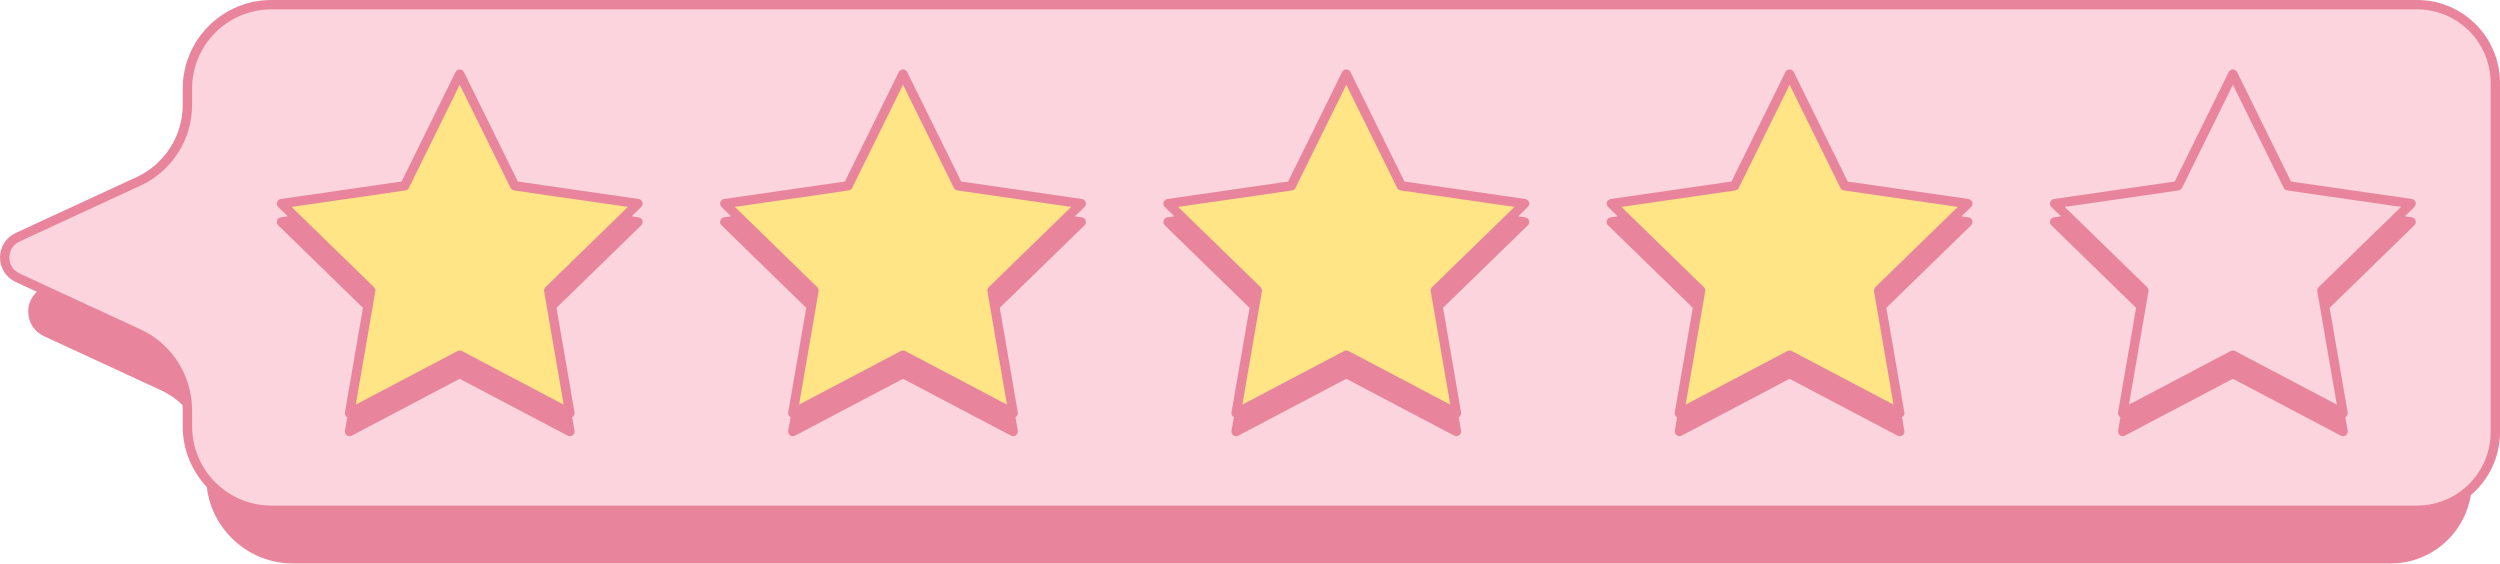 <?xml version="1.0" encoding="UTF-8" standalone="no"?><svg xmlns="http://www.w3.org/2000/svg" xmlns:xlink="http://www.w3.org/1999/xlink" fill="#000000" height="112.7" preserveAspectRatio="xMidYMid meet" version="1" viewBox="0.0 0.0 500.0 112.7" width="500" zoomAndPan="magnify"><g><g><g id="change1_1"><path d="M37.479,17.726v3.291c0,6.545-3.804,12.494-9.745,15.24 L3.528,47.444c-3.455,1.597-3.455,6.507,0,8.104l24.206,11.188 c5.941,2.746,9.745,8.695,9.745,15.24v3.291c0,9.272,7.517,16.789,16.789,16.789 h429.169c8.63,0,15.626-6.996,15.626-15.626V16.563 c0-8.63-6.996-15.626-15.626-15.626H54.268 C44.996,0.937,37.479,8.454,37.479,17.726z" fill="#fbd4de"/></g><g id="change2_1"><path d="M91.944,14.827l11.006,22.335l24.643,3.565l-17.841,17.369 l4.224,24.539L91.944,71.034L69.912,82.635l4.224-24.539l-17.841-17.369 l24.643-3.565L91.944,14.827z M169.596,37.162l-24.643,3.565l17.841,17.369 l-4.224,24.539l22.032-11.601l22.032,11.601l-4.224-24.539l17.841-17.369 l-24.643-3.565l-11.006-22.335L169.596,37.162z M258.254,37.162l-24.643,3.565 L251.452,58.096l-4.224,24.539l22.032-11.601l22.032,11.601l-4.224-24.539 l17.841-17.369l-24.643-3.565l-11.006-22.335L258.254,37.162z M346.912,37.162 l-24.643,3.565l17.841,17.369l-4.224,24.539l22.032-11.601l22.032,11.601 l-4.224-24.539l17.841-17.369l-24.643-3.565l-11.006-22.335L346.912,37.162z" fill="#ffe585"/></g><g id="change1_2"><path d="M446.576 14.827L457.582 37.162 482.224 40.727 464.383 58.096 468.608 82.635 446.576 71.034 424.544 82.635 428.768 58.096 410.927 40.727 435.57 37.162z" fill="#fbd4de"/></g><g id="change3_1"><path d="M483.437,0H54.268c-9.774,0-17.726,7.952-17.726,17.726v3.291 c0,6.158-3.612,11.806-9.201,14.389L3.135,46.593C1.201,47.487,0,49.366,0,51.496 s1.201,4.009,3.135,4.903l4.243,1.961c-1.092,1.001-1.735,2.413-1.735,3.965 c0,2.131,1.201,4.009,3.135,4.903L32.246,78.075 c1.602,0.74,3.032,1.744,4.261,2.937c0.02,0.32,0.035,0.641,0.035,0.964 v3.291c0,4.687,1.832,8.952,4.813,12.125c1.019,8.603,8.352,15.298,17.225,15.298 h419.565c8.066,0,14.772-5.921,16.007-13.644C497.726,96.005,500,91.479,500,86.43 V16.563C500,7.43,492.57,0,483.437,0z M498.126,86.43 c0,3.768-1.428,7.209-3.769,9.812c-0.303,0.337-0.623,0.66-0.956,0.968 c-0.323,0.299-0.66,0.582-1.008,0.851c-2.481,1.915-5.587,3.058-8.956,3.058 H54.268c-4.325,0-8.249-1.743-11.112-4.561c-0.345-0.339-0.673-0.695-0.986-1.064 c-0.333-0.393-0.647-0.803-0.941-1.227c-1.771-2.559-2.813-5.659-2.813-9 v-2.01V81.976c0-0.099-0.009-0.197-0.011-0.296 c-0.008-0.505-0.041-1.007-0.093-1.504c-0.635-6.168-4.485-11.655-10.185-14.29 l-16.596-7.67l-1.117-0.516L9.297,57.182l-5.375-2.484 c-1.282-0.592-2.047-1.789-2.047-3.201s0.765-2.609,2.047-3.201L28.127,37.107 c6.25-2.889,10.289-9.205,10.289-16.091v-3.291 c0-8.74,7.111-15.851,15.852-15.851h429.169c8.099,0,14.688,6.589,14.688,14.688 V86.43z M305.8,40.437c-0.11-0.339-0.404-0.587-0.757-0.638l-24.155-3.494 l-10.788-21.893c-0.157-0.32-0.483-0.523-0.84-0.523s-0.683,0.203-0.84,0.523 L257.632,36.305l-24.155,3.494c-0.353,0.051-0.646,0.299-0.757,0.638 s-0.018,0.712,0.237,0.961l1.915,1.864l-1.396,0.202 c-0.353,0.051-0.646,0.299-0.757,0.638s-0.018,0.712,0.237,0.961l16.947,16.499 l-3.6,20.913c-0.061,0.352,0.084,0.708,0.373,0.917 c0.029,0.021,0.061,0.032,0.092,0.049l-0.465,2.699 c-0.061,0.352,0.084,0.708,0.373,0.917c0.289,0.21,0.672,0.237,0.987,0.071 l21.595-11.371l21.595,11.371c0.138,0.072,0.287,0.108,0.437,0.108 c0.194,0,0.388-0.06,0.551-0.179c0.289-0.21,0.434-0.565,0.373-0.917 l-0.465-2.702c0.03-0.017,0.064-0.026,0.092-0.047 c0.289-0.21,0.434-0.565,0.373-0.917l-3.6-20.913l16.947-16.499 c0.256-0.249,0.348-0.622,0.237-0.961s-0.404-0.587-0.757-0.638l-1.396-0.202 l1.915-1.864C305.818,41.15,305.91,40.777,305.8,40.437z M300.461,43.749 l-0.847,0.825L286.414,57.424c-0.221,0.215-0.322,0.526-0.27,0.831l0.457,2.653 l3.445,20.011l-0.694-0.365l-19.655-10.349c-0.273-0.143-0.6-0.143-0.873,0 l-19.655,10.349l-0.694,0.365l3.445-20.011l0.457-2.653 c0.052-0.304-0.049-0.615-0.27-0.831L238.906,44.574l-0.847-0.825l-0.847-0.825 l-1.584-1.542l22.761-3.293c0.068-0.01,0.134-0.03,0.197-0.054 c0.219-0.083,0.403-0.245,0.509-0.46l9.831-19.951l0.334-0.678l0.334,0.678 l9.832,19.951c0.106,0.215,0.29,0.377,0.509,0.46 c0.063,0.024,0.128,0.044,0.197,0.054l22.76,3.293l-1.584,1.542L300.461,43.749 z M128.484,40.437c-0.11-0.339-0.404-0.587-0.757-0.638l-24.155-3.494 L92.785,14.412c-0.157-0.32-0.483-0.523-0.84-0.523 c-0.357,0-0.683,0.203-0.84,0.523l-10.788,21.893l-24.155,3.494 c-0.353,0.051-0.646,0.299-0.757,0.638s-0.018,0.712,0.237,0.961l1.915,1.864 l-1.396,0.202c-0.353,0.051-0.646,0.299-0.757,0.638s-0.018,0.712,0.237,0.961 L72.589,61.563l-3.601,20.913c-0.061,0.352,0.084,0.708,0.373,0.917 c0.029,0.021,0.062,0.032,0.092,0.049l-0.465,2.699 c-0.061,0.352,0.084,0.708,0.373,0.917c0.289,0.21,0.672,0.237,0.987,0.071 l21.596-11.371l21.595,11.371c0.138,0.072,0.287,0.108,0.437,0.108 c0.194,0,0.388-0.06,0.551-0.179c0.289-0.21,0.434-0.565,0.373-0.917 l-0.465-2.702c0.03-0.017,0.064-0.026,0.092-0.047 c0.289-0.21,0.434-0.565,0.373-0.917l-3.6-20.913l16.947-16.499 c0.256-0.249,0.348-0.622,0.237-0.961s-0.404-0.587-0.757-0.638l-1.396-0.202 l1.915-1.864C128.502,41.15,128.594,40.777,128.484,40.437z M123.145,43.749 l-0.847,0.825l-13.2,12.851c-0.221,0.215-0.322,0.526-0.27,0.831l0.457,2.653 l3.445,20.011l-0.694-0.365l-19.655-10.349c-0.136-0.072-0.287-0.108-0.437-0.108 s-0.3,0.036-0.437,0.108l-19.655,10.349l-0.694,0.366l3.445-20.011l0.457-2.653 c0.052-0.304-0.049-0.615-0.27-0.831L61.59,44.574l-0.847-0.825l-0.847-0.825 l-1.584-1.542l22.76-3.293c0.068-0.01,0.133-0.03,0.197-0.054 c0.22-0.083,0.403-0.245,0.509-0.46l9.831-19.951l0.334-0.678l0.334,0.678 l9.831,19.951c0.106,0.215,0.29,0.377,0.509,0.46 c0.063,0.024,0.128,0.044,0.197,0.054l22.76,3.293l-1.584,1.542L123.145,43.749 z M394.458,40.437c-0.11-0.339-0.404-0.587-0.757-0.638l-24.155-3.494 l-10.787-21.893c-0.157-0.32-0.483-0.523-0.84-0.523 c-0.357,0-0.683,0.203-0.84,0.523L346.29,36.305l-24.155,3.494 c-0.353,0.051-0.646,0.299-0.757,0.638s-0.018,0.712,0.237,0.961l1.915,1.864 l-1.396,0.202c-0.353,0.051-0.646,0.299-0.757,0.638s-0.018,0.712,0.237,0.961 l16.947,16.499l-3.6,20.913c-0.061,0.352,0.084,0.708,0.373,0.917 c0.029,0.021,0.062,0.032,0.092,0.049l-0.465,2.7 c-0.061,0.352,0.084,0.708,0.373,0.917c0.289,0.21,0.672,0.237,0.987,0.071 l21.595-11.371l21.595,11.371c0.138,0.072,0.287,0.108,0.437,0.108 c0.194,0,0.388-0.06,0.551-0.179c0.289-0.21,0.434-0.565,0.373-0.917 l-0.465-2.702c0.03-0.017,0.064-0.026,0.092-0.047 c0.289-0.21,0.434-0.565,0.373-0.917l-3.6-20.913l16.947-16.499 c0.256-0.249,0.348-0.622,0.237-0.961s-0.404-0.587-0.757-0.638l-1.396-0.202 l1.915-1.864C394.476,41.15,394.568,40.777,394.458,40.437z M389.119,43.749 l-0.847,0.825L375.072,57.424c-0.221,0.215-0.322,0.526-0.27,0.831l0.457,2.653 l3.445,20.011l-0.694-0.365l-19.655-10.349c-0.273-0.143-0.6-0.143-0.873,0 l-19.655,10.349l-0.694,0.365l3.445-20.011l0.457-2.653 c0.052-0.304-0.049-0.615-0.27-0.831l-13.2-12.851l-0.847-0.825l-0.847-0.825 l-1.584-1.542l22.761-3.293c0.068-0.01,0.133-0.03,0.197-0.054 c0.219-0.083,0.403-0.245,0.509-0.46l9.831-19.951l0.334-0.678l0.334,0.678 l9.831,19.951c0.106,0.215,0.29,0.377,0.509,0.46 c0.063,0.024,0.128,0.044,0.197,0.054l22.761,3.293l-1.584,1.542L389.119,43.749z M217.142,40.437c-0.11-0.339-0.404-0.587-0.757-0.638l-24.155-3.494 l-10.788-21.893c-0.157-0.32-0.483-0.523-0.84-0.523s-0.683,0.203-0.84,0.523 l-10.787,21.893l-24.155,3.494c-0.353,0.051-0.646,0.299-0.757,0.638 s-0.018,0.712,0.237,0.961l1.915,1.864l-1.396,0.202 c-0.353,0.051-0.646,0.299-0.757,0.638s-0.018,0.712,0.237,0.961l16.947,16.499 l-3.6,20.913c-0.061,0.352,0.084,0.708,0.373,0.917 c0.029,0.021,0.061,0.032,0.092,0.049l-0.465,2.699 c-0.061,0.352,0.084,0.708,0.373,0.917c0.289,0.21,0.672,0.237,0.987,0.071 l21.595-11.371l21.596,11.371c0.138,0.072,0.287,0.108,0.437,0.108 c0.194,0,0.388-0.06,0.551-0.179c0.289-0.21,0.434-0.565,0.373-0.917 l-0.465-2.702c0.03-0.017,0.064-0.026,0.092-0.047 c0.289-0.21,0.434-0.565,0.373-0.917l-3.601-20.913l16.947-16.499 c0.256-0.249,0.348-0.622,0.237-0.961s-0.404-0.587-0.757-0.638l-1.396-0.202 l1.915-1.864C217.16,41.15,217.252,40.777,217.142,40.437z M211.803,43.749 l-0.847,0.825L197.756,57.424c-0.221,0.215-0.322,0.526-0.27,0.831l0.457,2.653 l3.445,20.011l-0.694-0.366l-19.655-10.349c-0.273-0.143-0.6-0.143-0.873,0 l-19.655,10.349l-0.694,0.365l3.445-20.011l0.457-2.653 c0.052-0.304-0.049-0.615-0.27-0.831l-13.199-12.851l-0.847-0.825l-0.847-0.825 l-1.584-1.542l22.76-3.293c0.068-0.01,0.133-0.03,0.197-0.054 c0.219-0.083,0.403-0.245,0.509-0.46l9.831-19.951l0.334-0.678l0.334,0.678 l9.831,19.951c0.106,0.215,0.29,0.377,0.509,0.46 c0.063,0.024,0.128,0.044,0.197,0.054l22.76,3.293l-1.584,1.542L211.803,43.749z M483.115,40.437c-0.11-0.339-0.404-0.587-0.757-0.638l-24.155-3.494 l-10.787-21.893c-0.157-0.32-0.483-0.523-0.84-0.523 c-0.357,0-0.683,0.203-0.84,0.523l-10.788,21.893l-24.155,3.494 c-0.353,0.051-0.646,0.299-0.757,0.638s-0.018,0.712,0.237,0.961l1.915,1.864 l-1.396,0.202c-0.353,0.051-0.646,0.299-0.757,0.638s-0.018,0.712,0.237,0.961 l16.947,16.499l-3.601,20.913c-0.061,0.352,0.084,0.708,0.373,0.917 c0.029,0.021,0.062,0.032,0.092,0.049l-0.465,2.699 c-0.061,0.352,0.084,0.708,0.373,0.917c0.289,0.21,0.672,0.237,0.987,0.071 l21.596-11.371l21.595,11.371c0.138,0.072,0.287,0.108,0.437,0.108 c0.194,0,0.388-0.06,0.551-0.179c0.289-0.21,0.434-0.565,0.373-0.917 l-0.465-2.702c0.03-0.017,0.064-0.026,0.092-0.047 c0.289-0.21,0.434-0.565,0.373-0.917l-3.6-20.913l16.947-16.499 c0.256-0.249,0.348-0.622,0.237-0.961c-0.11-0.339-0.404-0.587-0.757-0.638 l-1.396-0.202l1.915-1.864C483.134,41.15,483.226,40.777,483.115,40.437z M477.777,43.749l-0.847,0.825L463.73,57.424 c-0.221,0.215-0.322,0.526-0.27,0.831l0.457,2.653l3.445,20.011l-0.694-0.365 l-19.655-10.349c-0.273-0.143-0.6-0.143-0.873,0l-19.655,10.349l-0.694,0.366 l3.445-20.011l0.457-2.653c0.052-0.304-0.049-0.615-0.27-0.831l-13.2-12.851 l-0.847-0.825l-0.847-0.825l-1.584-1.542l22.76-3.293 c0.068-0.01,0.133-0.03,0.197-0.054c0.22-0.083,0.403-0.245,0.509-0.46 l9.831-19.951l0.334-0.678l0.334,0.678l9.831,19.951 c0.106,0.215,0.29,0.377,0.509,0.46c0.063,0.024,0.128,0.044,0.197,0.054 l22.76,3.293l-1.584,1.542L477.777,43.749z" fill="#e8859c"/></g></g></g></svg>